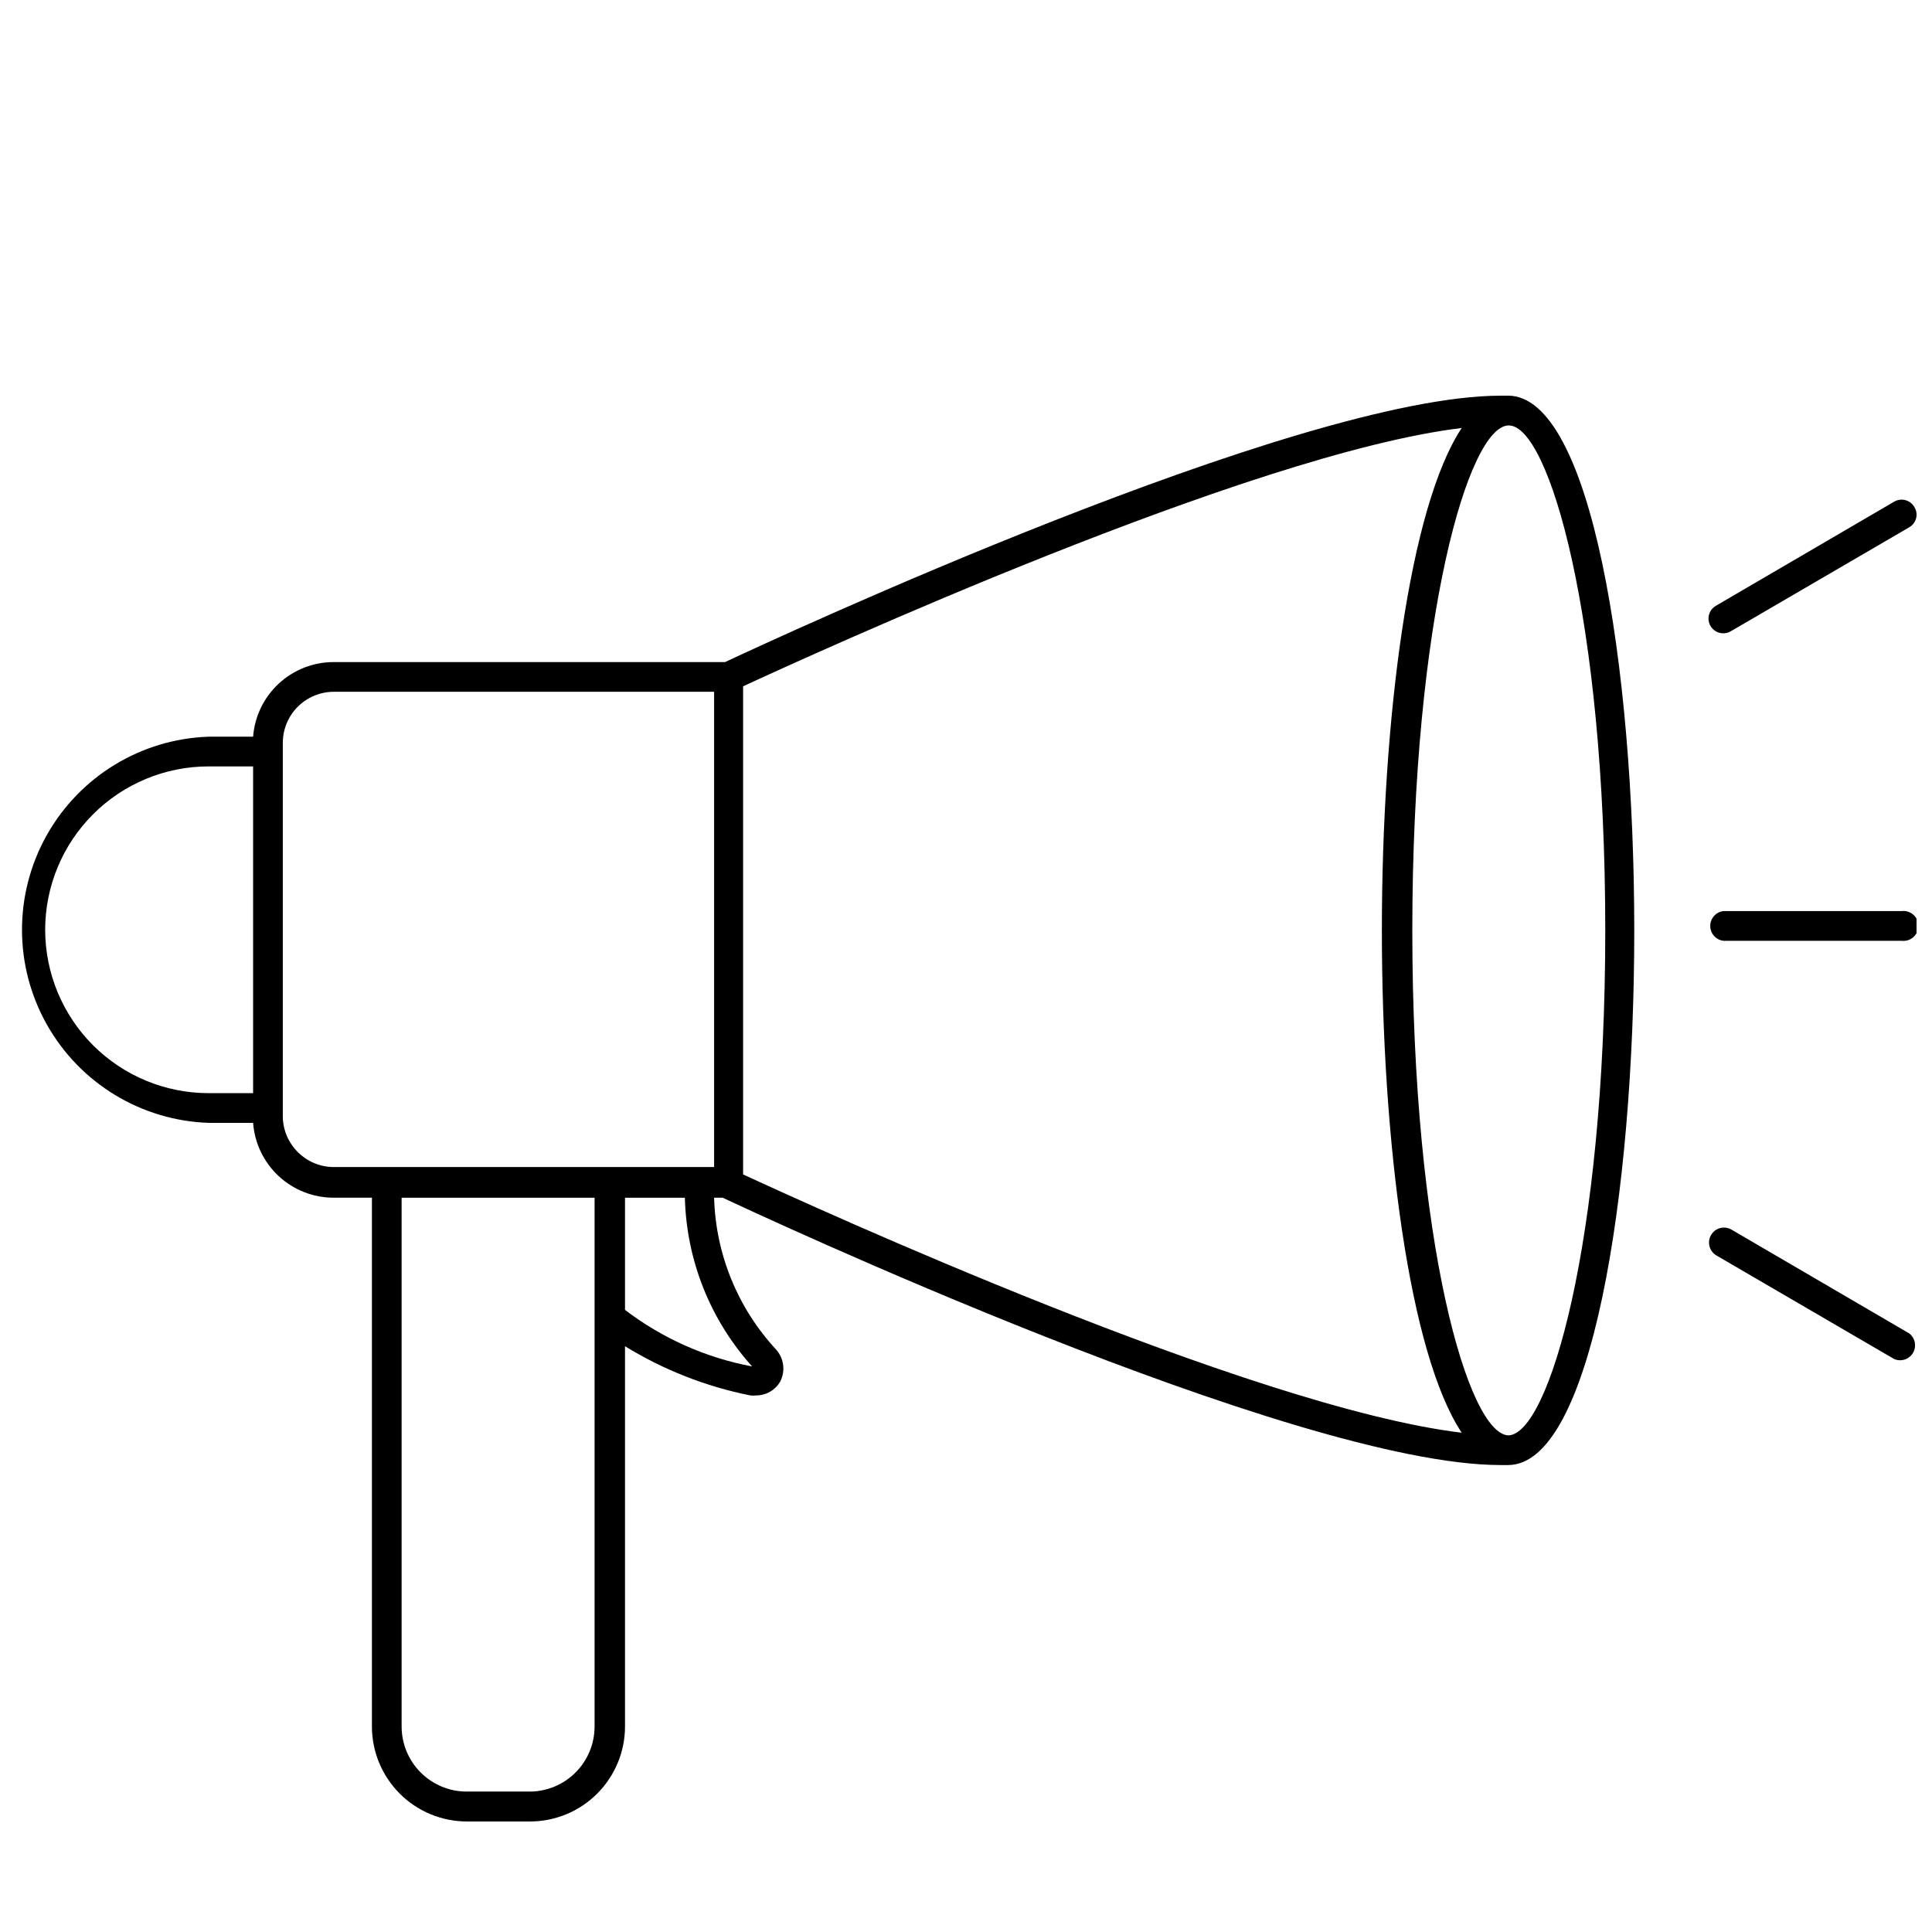 <?xml version="1.0" encoding="UTF-8"?>
<!-- Uploaded to: ICON Repo, www.svgrepo.com, Generator: ICON Repo Mixer Tools -->
<svg width="800px" height="800px" version="1.1" viewBox="144 144 512 512" xmlns="http://www.w3.org/2000/svg">
 <defs>
  <clipPath id="c">
   <path d="m596 276h55.902v36h-55.902z"/>
  </clipPath>
  <clipPath id="b">
   <path d="m596 469h55.902v36h-55.902z"/>
  </clipPath>
  <clipPath id="a">
   <path d="m597 385h54.902v9h-54.902z"/>
  </clipPath>
 </defs>
 <path d="m543.65 248.86h-1.953c-53.906 0-192.77 64.613-205.55 70.598h-103.66c-5.406-0.016-10.617 2.012-14.59 5.68-3.969 3.668-6.406 8.703-6.82 14.094h-11.84c-17.855 0.625-34.09 10.512-42.84 26.09-8.754 15.574-8.754 34.582 0 50.156 8.75 15.578 24.984 25.465 42.84 26.09h11.84c0.398 5.391 2.82 10.434 6.777 14.113 3.961 3.676 9.164 5.723 14.57 5.723h10.141v140.12c0 6.68 2.652 13.086 7.379 17.812 4.723 4.723 11.129 7.375 17.812 7.375h16.688c6.68 0 13.09-2.652 17.812-7.375 4.723-4.727 7.379-11.133 7.379-17.812v-100.76c10.203 6.269 21.441 10.684 33.188 13.035 0.566 0.062 1.137 0.062 1.699 0 2.625-0.035 5.031-1.48 6.297-3.777 1.379-2.793 0.902-6.141-1.195-8.441-10.145-10.965-15.965-25.242-16.375-40.18h2.266c8.191 3.844 151.27 70.852 206.19 70.852h1.953c21.98 0 33.441-71.289 33.441-141.7-0.004-70.41-11.465-141.7-33.441-141.7zm-202.72 77.02c17.57-8.125 134.64-61.777 190.44-68.453-13.918 20.969-21.16 77.332-21.16 133.13s7.242 112.16 21.16 133.13c-55.797-6.676-172.87-60.332-190.44-68.453zm-184.96 64.551c0-11.48 4.559-22.492 12.668-30.613 8.113-8.125 19.117-12.699 30.598-12.715h11.84v86.594h-11.84c-11.469-0.016-22.465-4.582-30.574-12.691s-12.672-19.105-12.691-30.574zm62.977 49.562v-99.125c0-3.59 1.426-7.035 3.965-9.574 2.539-2.539 5.984-3.965 9.574-3.965h100.76v125.95h-100.76c-7.379 0-13.402-5.91-13.539-13.289zm82.625 161.54c0 4.562-1.809 8.945-5.031 12.18s-7.594 5.059-12.16 5.074h-16.625c-4.59 0.016-8.992-1.793-12.242-5.031-3.25-3.238-5.078-7.637-5.078-12.223v-140.12h51.137zm41.754-95.41c-12.246-2.301-23.785-7.434-33.691-14.988v-29.727h15.871-0.004c0.406 16.559 6.731 32.422 17.824 44.715zm200.52 18.262c-10.645 0-25.566-50.883-25.566-133.82 0-82.941 14.926-133.82 25.566-133.82 10.645 0 25.566 50.883 25.566 133.82 0.004 82.941-15.051 133.82-25.754 133.82z"/>
 <g clip-path="url(#c)">
  <path d="m600.77 311.83c0.691-0.012 1.363-0.207 1.953-0.566l47.23-27.52c0.91-0.516 1.57-1.375 1.832-2.383 0.262-1.012 0.102-2.082-0.445-2.973-0.516-0.906-1.367-1.566-2.375-1.84-1.004-0.27-2.078-0.129-2.977 0.391l-47.23 27.582-0.004 0.004c-1.562 0.879-2.324 2.711-1.848 4.441 0.477 1.727 2.07 2.91 3.863 2.863z"/>
 </g>
 <g clip-path="url(#b)">
  <path d="m649.95 497.36-47.23-27.582c-1.883-0.992-4.215-0.316-5.281 1.527-1.062 1.84-0.484 4.195 1.312 5.336l47.23 27.52h0.004c1.84 0.789 3.977 0.082 4.984-1.648 1.012-1.727 0.574-3.938-1.02-5.152z"/>
 </g>
 <g clip-path="url(#a)">
  <path d="m600.7 393.32h47.234c1.129 0.141 2.266-0.207 3.121-0.961 0.855-0.754 1.344-1.836 1.344-2.977s-0.488-2.223-1.344-2.977c-0.855-0.754-1.992-1.102-3.121-0.961h-47.234c-1.98 0.254-3.469 1.941-3.469 3.938 0 2 1.488 3.684 3.469 3.938z"/>
 </g>
</svg>
